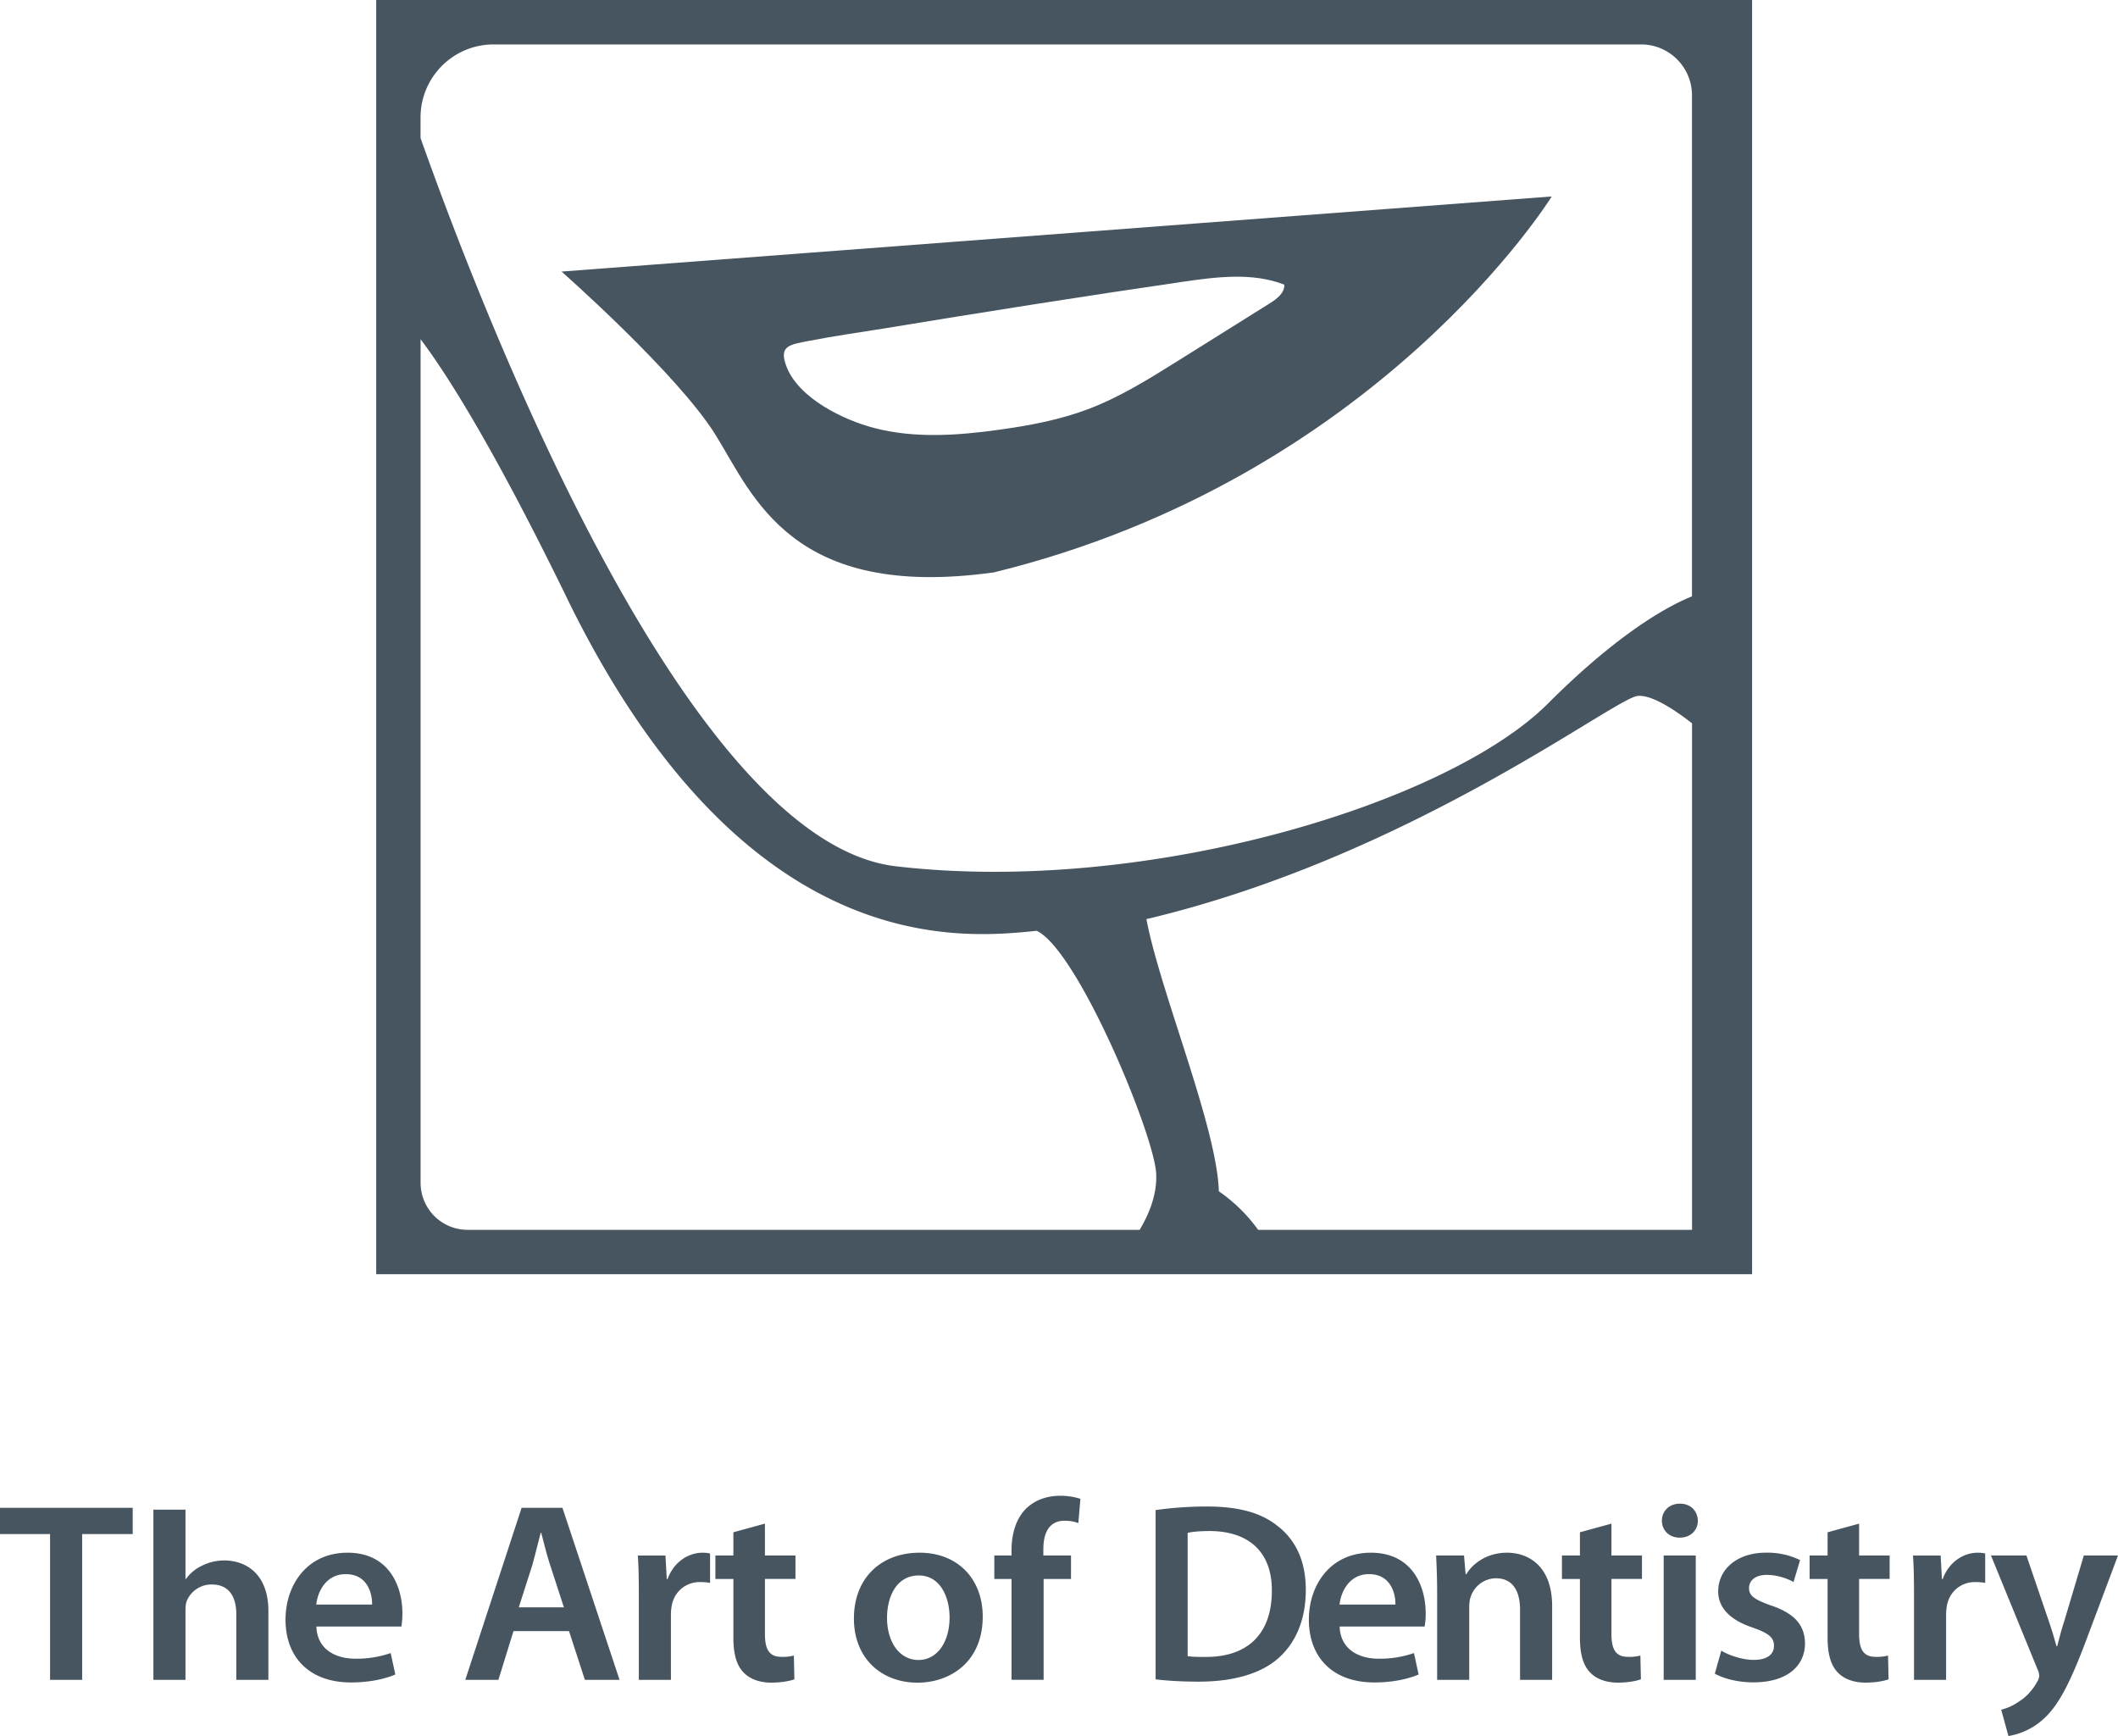 <svg xmlns="http://www.w3.org/2000/svg" id="Layer_2" data-name="Layer 2" viewBox="0 0 47.719 39.112"><defs><style>.cls-1{fill:#475560}</style></defs><g id="Layer_1" data-name="Layer 1"><g><path d="M22.387 12.897c8.647-2.118 12.574-8.471 12.574-8.471L12.652 6.118S15.27 8.425 16.123 9.8s1.706 3.729 6.265 3.096Zm-4.133-5.222c.552-.109 1.113-.185 1.669-.276 2.24-.368 4.482-.724 6.729-1.051.763-.111 1.566-.214 2.285.065.007.189-.173.324-.333.424L26.538 8.13c-.651.407-1.307.818-2.026 1.089-.64.241-1.318.368-1.996.462-.942.131-1.913.201-2.833-.042-.68-.179-1.684-.664-1.961-1.375-.19-.486.075-.499.532-.59Z" class="cls-1"/><path d="M39.475 0H8.476v28.707h30.999V0ZM25.677 27.707H10.535a1.059 1.059 0 0 1-1.059-1.059V7.643c.59.781 1.66 2.455 3.382 6.004 3.971 7.985 8.779 7.5 10.5 7.323.926.441 2.647 4.588 2.691 5.471.025.492-.183.95-.372 1.265Zm12.445 0h-9.776a3.642 3.642 0 0 0-.885-.868c-.044-1.456-1.324-4.5-1.632-6.132 5.956-1.412 10.544-4.985 11.073-5.029.329-.027.863.338 1.22.618v11.412Zm0-14.272c-.487.195-1.606.775-3.25 2.419-2.25 2.25-9.044 4.324-14.691 3.662-4.703-.551-9.28-12.384-10.706-16.406v-.462c0-.91.737-1.647 1.647-1.647h25.852c.633 0 1.147.513 1.147 1.147v11.288ZM0 34.561h1.128v3.285h.723v-3.285H2.99v-.592H0v.592zM5.049 35.156a1.1 1.1 0 0 0-.5.119.918.918 0 0 0-.358.297h-.012v-1.561h-.723v3.835h.723v-1.577c0-.07.006-.141.029-.2a.6.6 0 0 1 .564-.372c.399 0 .552.291.552.669v1.48h.723v-1.55c0-.843-.511-1.141-.999-1.141ZM7.831 34.981c-.917 0-1.398.731-1.398 1.508 0 .857.546 1.415 1.475 1.415.411 0 .752-.075.999-.179l-.105-.483a2.34 2.34 0 0 1-.793.127c-.464 0-.863-.219-.881-.725h1.915a1.69 1.69 0 0 0 .023-.299c0-.616-.306-1.364-1.233-1.364Zm-.705 1.168c.029-.287.217-.685.664-.685.482 0 .599.426.593.685H7.126ZM11.752 33.969l-1.269 3.877h.746l.34-1.099h1.251l.358 1.099h.781l-1.287-3.877h-.922Zm-.064 2.243.306-.955c.064-.229.129-.5.188-.725h.012c.059.225.123.489.2.725l.311.955h-1.016ZM15.04 35.574h-.018l-.029-.529h-.623c.018.248.023.523.023.903v1.898h.723v-1.455c0-.075.006-.149.018-.213a.633.633 0 0 1 .646-.535c.088 0 .153.006.218.018v-.662a.745.745 0 0 0-.17-.018c-.312 0-.646.202-.787.593ZM17.233 34.326l-.71.195v.523h-.405v.529h.405v1.317c0 .368.07.627.229.788.135.144.353.23.623.23.223 0 .417-.035.523-.075l-.012-.535a.964.964 0 0 1-.282.029c-.276 0-.37-.173-.37-.518v-1.237h.688v-.529h-.688v-.719ZM20.719 34.981c-.863 0-1.48.564-1.48 1.484 0 .903.628 1.444 1.433 1.444.729 0 1.469-.46 1.469-1.49 0-.852-.569-1.438-1.422-1.438Zm-.024 2.417c-.434 0-.71-.409-.71-.949 0-.467.206-.955.716-.955.494 0 .693.506.693.943 0 .569-.287.961-.699.961ZM23.137 33.969c-.246.229-.347.592-.347.955v.12h-.388v.529h.388v2.272h.723v-2.272h.617v-.529h-.623V34.9c0-.345.117-.639.476-.639a.89.89 0 0 1 .312.052l.047-.546a1.508 1.508 0 0 0-.458-.069c-.253 0-.534.074-.746.271ZM28.796 34.389c-.364-.3-.869-.449-1.609-.449-.429 0-.828.035-1.151.081v3.813c.241.029.559.052.976.052.77 0 1.397-.178 1.791-.529.376-.333.617-.846.617-1.541 0-.656-.235-1.122-.623-1.427Zm-1.639 2.94c-.146 0-.3 0-.399-.018v-2.778c.105-.023.265-.04.493-.04.905 0 1.41.494 1.404 1.346 0 .983-.558 1.496-1.498 1.49ZM30.886 34.981c-.916 0-1.397.731-1.397 1.508 0 .857.546 1.415 1.474 1.415.412 0 .752-.075.999-.179l-.105-.483a2.345 2.345 0 0 1-.793.127c-.464 0-.864-.219-.882-.725h1.915a1.58 1.58 0 0 0 .024-.299c0-.616-.306-1.364-1.234-1.364Zm-.705 1.168c.029-.287.218-.685.664-.685.481 0 .6.426.594.685h-1.258ZM33.954 34.981c-.476 0-.787.265-.916.483h-.018l-.035-.42h-.629c.012.242.023.513.023.834v1.968h.723v-1.651c0-.08.012-.166.035-.224a.604.604 0 0 1 .564-.414c.394 0 .546.305.546.707v1.582h.723v-1.662c0-.887-.517-1.203-1.017-1.203ZM36.307 34.326l-.711.195v.523h-.405v.529h.405v1.317c0 .368.071.627.229.788.135.144.353.23.623.23.223 0 .417-.035.522-.075l-.012-.535a.955.955 0 0 1-.282.029c-.276 0-.37-.173-.37-.518v-1.237h.688v-.529h-.688v-.719ZM37.848 33.876c-.241 0-.405.167-.405.386 0 .207.158.38.399.38.253 0 .411-.173.411-.38-.006-.219-.158-.386-.405-.386ZM37.483 35.044h.723v2.802h-.723zM39.905 36.172c-.364-.133-.499-.213-.499-.392 0-.172.141-.299.399-.299.252 0 .487.092.604.161l.147-.495a1.684 1.684 0 0 0-.764-.167c-.664 0-1.081.38-1.081.875 0 .334.229.633.787.816.353.127.47.219.47.409 0 .184-.141.316-.458.316-.259 0-.57-.109-.729-.208l-.146.519c.211.114.522.195.869.195.758 0 1.163-.368 1.163-.88-.006-.414-.241-.674-.764-.852ZM41.887 34.326l-.711.195v.523h-.405v.529h.405v1.317c0 .368.071.627.229.788.135.144.353.23.623.23.223 0 .417-.035.522-.075l-.012-.535a.955.955 0 0 1-.282.029c-.276 0-.37-.173-.37-.518v-1.237h.688v-.529h-.688v-.719ZM43.77 35.574h-.018l-.029-.529H43.1c.018.248.023.523.023.903v1.898h.723v-1.455c0-.075.006-.149.018-.213a.633.633 0 0 1 .646-.535c.088 0 .152.006.217.018v-.662a.745.745 0 0 0-.17-.018c-.312 0-.646.202-.787.593ZM46.949 35.044l-.446 1.496c-.06.178-.112.391-.153.546h-.018a8.638 8.638 0 0 0-.164-.54l-.512-1.502h-.799l1.052 2.571a.352.352 0 0 1 .035.139.264.264 0 0 1-.041.126c-.1.19-.259.357-.399.443a1.206 1.206 0 0 1-.417.195l.164.593a1.54 1.54 0 0 0 .758-.356c.335-.288.6-.754.993-1.801l.717-1.91h-.77Z" class="cls-1"/></g></g></svg>